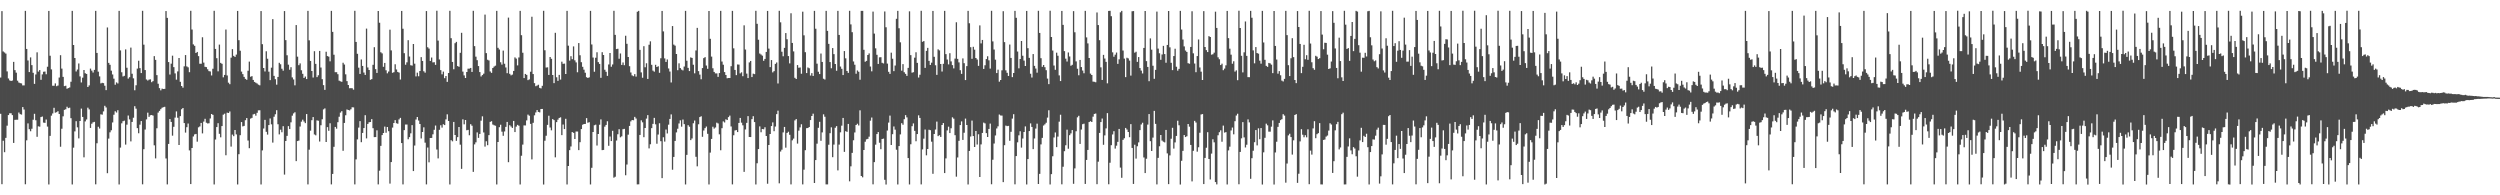 <?xml version="1.0" encoding="UTF-8"?>
<svg xmlns="http://www.w3.org/2000/svg" width="1920" height="150">
  <path d="M0 59.535h1v27.868H0zM1 8.535h1v132.950H1zM2 39.507h1v68.561H2zM3 40.308h1v76.606H3zM4 41.151h1v64.713H4zM5 54.828h1v41.693H5zM6 60.263h1v28.121H6zM7 61.728h1v25.251H7zM8 62.185h1v24.795H8zM9 61.826h1v26.619H9zM10 47.524h1v62.252H10zM11 53.838h1v38.213H11zM12 55.830h1v36.122H12zM13 61.939h1v30.024H13zM14 63.379h1v23.058H14zM15 63.852h1v23.794H15zM16 64.070h1v23.954H16zM17 65.563h1v16.680H17zM18 65.600h1v18.509H18zM19 8.358h1v133.150H19zM20 37.570h1v70.221H20zM21 46.454h1v48.299H21zM22 55.358h1v43.884H22zM23 44.057h1v56.746H23zM24 50.029h1v48.823H24zM25 55.896h1v36.045H25zM26 64.400h1v22.979H26zM27 57.174h1v35.203H27zM28 40.214h1v64.842H28zM29 54.980h1v42.067H29zM30 53.790h1v43.511H30zM31 61.273h1v28.625H31zM32 57.146h1v32.334H32zM33 55.087h1v39.085H33zM34 54.962h1v39.397H34zM35 57.059h1v34.754H35zM36 51.252h1v46.003H36zM37 8.403h1v133.258H37zM38 42.819h1v61.508H38zM39 53.277h1v35.539H39zM40 65.862h1v21.278H40zM41 65.854h1v16.940H41zM42 64.047h1v22.460H42zM43 66.223h1v19.957H43zM44 65.671h1v19.736H44zM45 59.570h1v27.969H45zM46 42.372h1v70.333H46zM47 52.665h1v46.182H47zM48 59.009h1v30.313H48zM49 66.157h1v18.219H49zM50 65.845h1v18.048H50zM51 68.169h1v13.798H51zM52 67.651h1v15.393H52zM53 67.148h1v15.530H53zM54 62.748h1v28.034H54zM55 8.341h1v133.333H55zM56 34.580h1v78.837H56zM57 44.546h1v56.374H57zM58 54.898h1v38.204H58zM59 53.404h1v44.393H59zM60 48.756h1v57.556H60zM61 58.656h1v34.250H61zM62 63.345h1v20.082H62zM63 59.673h1v30.146H63zM64 53.777h1v67.049H64zM65 56.252h1v37.006H65zM66 56.781h1v34.986H66zM67 66.824h1v15.844H67zM68 65.569h1v18.439H68zM69 52.686h1v45.542H69zM70 54.211h1v40.835H70zM71 55.680h1v38.259H71zM72 53.666h1v39.947H72zM73 8.346h1v133.241H73zM74 40.635h1v69.376H74zM75 55.063h1v42.288H75zM76 58.667h1v40.027H76zM77 64.030h1v23.755H77zM78 63.599h1v24.489H78zM79 63.841h1v21.713H79zM80 65.835h1v15.403H80zM81 69.220h1v13.320H81zM82 21.093h1v111.902H82zM83 48.272h1v58.197H83zM84 49.753h1v51.900H84zM85 54.249h1v45.802H85zM86 57.167h1v36.868H86zM87 60.404h1v27.721H87zM88 65.099h1v20.345H88zM89 63.286h1v23.149H89zM90 64.094h1v20.551H90zM91 8.340h1v133.334H91zM92 38.683h1v74.688H92zM93 55.513h1v39.228H93zM94 58.745h1v34.346H94zM95 58.222h1v34.426H95zM96 37.916h1v73.144H96zM97 52.040h1v43.711H97zM98 60.369h1v28.386H98zM99 59.271h1v32.450H99zM100 36.553h1v72.061H100zM101 56.621h1v37.047H101zM102 60.170h1v30.224H102zM103 69.348h1v12.230H103zM104 65.503h1v17.959H104zM105 52.698h1v45.720H105zM106 46.653h1v55.684H106zM107 52.313h1v43.422H107zM108 56.127h1v36.876H108zM109 8.310h1v133.251H109zM110 34.287h1v80.311H110zM111 53.794h1v45.682H111zM112 61.041h1v30.662H112zM113 61.826h1v24.683H113zM114 61.147h1v28.601H114zM115 60.905h1v27.625H115zM116 63.109h1v25.222H116zM117 62.322h1v26.474H117zM118 43.085h1v68.523H118zM119 45.962h1v75.676H119zM120 57.693h1v40.820H120zM121 64.317h1v22.163H121zM122 67.696h1v17.459H122zM123 69.388h1v14.479H123zM124 68.039h1v14.709H124zM125 68.342h1v14.000H125zM126 68.225h1v13.803H126zM127 8.507h1v113.175H127zM128 13.715h1v127.925H128zM129 47.668h1v62.863H129zM130 57.229h1v34.202H130zM131 48.894h1v44.771H131zM132 42.776h1v61.439H132zM133 51.551h1v45.810H133zM134 56.363h1v33.935H134zM135 61.188h1v24.376H135zM136 54.819h1v35.602H136zM137 44.521h1v66.827H137zM138 62.815h1v26.359H138zM139 66.050h1v17.850H139zM140 67.311h1v15.649H140zM141 50.935h1v43.573H141zM142 42.280h1v59.534H142zM143 51.008h1v46.690H143zM144 51.711h1v43.171H144zM145 55.466h1v60.054H145zM146 8.299h1v133.056H146zM147 22.688h1v90.980H147zM148 34.080h1v70.704H148zM149 35.166h1v68.054H149zM150 40.700h1v62.142H150zM151 39.910h1v68.877H151zM152 43.092h1v54.675H152zM153 48.927h1v48.148H153zM154 48.937h1v45.480H154zM155 28.640h1v73.809H155zM156 48.079h1v45.297H156zM157 51.294h1v39.941H157zM158 51.578h1v42.665H158zM159 53.197h1v41.628H159zM160 54.643h1v40.051H160zM161 54.878h1v36.119H161zM162 57.964h1v29.594H162zM163 52.807h1v35.398H163zM164 8.308h1v133.361H164zM165 37.567h1v69.610H165zM166 44.722h1v52.856H166zM167 54.788h1v39.809H167zM168 34.253h1v68.516H168zM169 48.266h1v57.191H169zM170 49.021h1v47.787H170zM171 59.402h1v28.682H171zM172 57.530h1v29.788H172zM173 22.666h1v96.589H173zM174 57.954h1v28.574H174zM175 63.504h1v23.257H175zM176 64.683h1v20.934H176zM177 44.281h1v68.297H177zM178 37.751h1v65.600H178zM179 42.905h1v61.720H179zM180 43.734h1v56.093H180zM181 41.946h1v61.257H181zM182 8.375h1v133.302H182zM183 30.887h1v87.555H183zM184 38.943h1v64.875H184zM185 55.015h1v38.711H185zM186 56.939h1v40.124H186zM187 59.026h1v37.631H187zM188 60.566h1v31.735H188zM189 61.284h1v29.377H189zM190 54.334h1v53.593H190zM191 47.299h1v66.510H191zM192 58.930h1v32.139H192zM193 58.478h1v32.050H193zM194 61.373h1v26.492H194zM195 62.946h1v24.506H195zM196 63.532h1v25.293H196zM197 64.129h1v22.507H197zM198 65.010h1v19.710H198zM199 65.538h1v19.154H199zM200 8.503h1v133.151H200zM201 33.948h1v81.542H201zM202 52.247h1v46.480H202zM203 54.878h1v37.190H203zM204 39.378h1v61.824H204zM205 45.116h1v58.238H205zM206 55.041h1v41.025H206zM207 61.550h1v29.410H207zM208 51.986h1v43.509H208zM209 14.688h1v94.842H209zM210 58.284h1v31.353H210zM211 60.823h1v26.949H211zM212 65.030h1v19.599H212zM213 59.091h1v36.332H213zM214 48.241h1v54.997H214zM215 49.349h1v50.229H215zM216 52.809h1v48.770H216zM217 54.274h1v42.671H217zM218 8.483h1v125.634H218zM219 30.814h1v77.458H219zM220 42.449h1v61.896H220zM221 49.665h1v47.220H221zM222 53.566h1v45.581H222zM223 51.620h1v42.339H223zM224 59.454h1v29.381H224zM225 61.019h1v26.095H225zM226 65.560h1v20.651H226zM227 19.270h1v104.493H227zM228 43.545h1v64.788H228zM229 50.064h1v57.916H229zM230 48.688h1v48.484H230zM231 53.975h1v39.487H231zM232 56.663h1v35.236H232zM233 59.870h1v33.448H233zM234 58.793h1v35.763H234zM235 60.723h1v26.859H235zM236 8.338h1v133.282H236zM237 30.979h1v83.967H237zM238 46.805h1v53.555H238zM239 54.536h1v37.798H239zM240 59.538h1v30.373H240zM241 39.346h1v63.942H241zM242 49.070h1v54.878H242zM243 59.251h1v33.220H243zM244 57.827h1v34.914H244zM245 39.117h1v69.594H245zM246 51.848h1v44.332H246zM247 60.811h1v30.784H247zM248 65.403h1v18.607H248zM249 69.039h1v14.227H249zM250 39.732h1v69.333H250zM251 43.049h1v54.595H251zM252 43.510h1v56.934H252zM253 47.112h1v47.549H253zM254 8.347h1v133.289H254zM255 24.453h1v109.106H255zM256 42.028h1v70.694H256zM257 55.446h1v42.053H257zM258 55.430h1v43.362H258zM259 56.973h1v36.897H259zM260 61.961h1v27.704H260zM261 62.484h1v23.987H261zM262 62.817h1v22.582H262zM263 48.156h1v67.682H263zM264 49.559h1v44.858H264zM265 57.069h1v31.454H265zM266 62.311h1v21.752H266zM267 65.304h1v19.201H267zM268 67.779h1v17.004H268zM269 67.663h1v16.238H269zM270 67.782h1v14.583H270zM271 68.842h1v13.660H271zM272 8.309h1v133.294H272zM273 32.184h1v90.257H273zM274 41.320h1v65.716H274zM275 51.951h1v46.040H275zM276 56.775h1v36.270H276zM277 45.665h1v63.522H277zM278 50.639h1v51.438H278zM279 55.679h1v42.660H279zM280 57.534h1v30.947H280zM281 21.949h1v84.359H281zM282 51.835h1v43.367H282zM283 53.759h1v40.119H283zM284 61.275h1v32.396H284zM285 60.785h1v30.710H285zM286 49.750h1v48.688H286zM287 36.250h1v69.050H287zM288 53.072h1v52.210H288zM289 56.003h1v44.070H289zM290 8.468h1v133.162H290zM291 17.436h1v113.639H291zM292 40.121h1v71.891H292zM293 41.035h1v62.722H293zM294 51.278h1v50.855H294zM295 48.321h1v48.893H295zM296 53.958h1v47.960H296zM297 56.330h1v41.182H297zM298 54.914h1v45.851H298zM299 22.786h1v118.222H299zM300 38.716h1v85.770H300zM301 55.924h1v42.098H301zM302 55.474h1v38.999H302zM303 49.359h1v42.923H303zM304 53.373h1v41.312H304zM305 55.250h1v39.788H305zM306 55.763h1v35.943H306zM307 61.057h1v29.472H307zM308 8.416h1v101.438H308zM309 22.059h1v119.581H309zM310 40.845h1v59.109H310zM311 49.710h1v45.924H311zM312 47.886h1v47.760H312zM313 30.853h1v76.111H313zM314 43.411h1v61.887H314zM315 50.107h1v52.274H315zM316 50.380h1v45.698H316zM317 33.788h1v97.579H317zM318 48.888h1v62.886H318zM319 58.668h1v33.128H319zM320 55.818h1v34.013H320zM321 58.572h1v34.000H321zM322 54.505h1v40.718H322zM323 43.865h1v62.473H323zM324 46.801h1v54.571H324zM325 54.755h1v43.029H325zM326 55.789h1v53.795H326zM327 8.508h1v133.113H327zM328 36.303h1v76.999H328zM329 37.328h1v87.322H329zM330 46.806h1v59.162H330zM331 44.169h1v61.781H331zM332 47.943h1v55.204H332zM333 47.768h1v51.936H333zM334 49.831h1v46.553H334zM335 8.256h1v106.581H335zM336 31.174h1v90.479H336zM337 45.670h1v54.038H337zM338 53.865h1v42.325H338zM339 57.111h1v40.890H339zM340 54.970h1v40.461H340zM341 60.045h1v35.986H341zM342 58.343h1v33.373H342zM343 62.869h1v24.958H343zM344 56.048h1v36.854H344zM345 8.270h1v133.374H345zM346 29.349h1v78.313H346zM347 47.572h1v60.993H347zM348 53.193h1v40.448H348zM349 33.202h1v70.485H349zM350 32.156h1v76.028H350zM351 50.733h1v54.592H351zM352 51.298h1v46.219H352zM353 40.553h1v70.540H353zM354 25.186h1v104.479H354zM355 54.971h1v36.686H355zM356 57.923h1v37.545H356zM357 59.883h1v32.283H357zM358 55.291h1v44.738H358zM359 52.712h1v47.025H359zM360 52.705h1v51.179H360zM361 52.191h1v43.218H361zM362 55.258h1v41.314H362zM363 8.296h1v123.712H363zM364 35.440h1v75.466H364zM365 43.532h1v65.772H365zM366 46.227h1v55.444H366zM367 50.728h1v55.170H367zM368 55.354h1v47.518H368zM369 58.747h1v33.905H369zM370 57.666h1v31.658H370zM371 56.582h1v45.154H371zM372 11.210h1v101.359H372zM373 40.802h1v67.701H373zM374 45.872h1v65.616H374zM375 46.440h1v57.350H375zM376 54.889h1v38.705H376zM377 55.959h1v37.117H377zM378 52.204h1v43.437H378zM379 51.110h1v45.102H379zM380 50.458h1v46.085H380zM381 8.359h1v133.310H381zM382 36.736h1v72.317H382zM383 38.031h1v59.644H383zM384 47.802h1v48.012H384zM385 49.618h1v51.511H385zM386 38.878h1v65.422H386zM387 48.963h1v51.991H387zM388 51.829h1v45.624H388zM389 56.216h1v37.435H389zM390 13.500h1v111.088H390zM391 56.660h1v39.499H391zM392 57.862h1v39.336H392zM393 57.285h1v40.958H393zM394 54.487h1v38.372H394zM395 44.063h1v57.364H395zM396 45.019h1v52.234H396zM397 50.238h1v45.669H397zM398 44.138h1v52.419H398zM399 8.332h1v133.349H399zM400 27.014h1v92.614H400zM401 40.501h1v70.559H401zM402 59.961h1v36.343H402zM403 56.760h1v39.609H403zM404 57.482h1v34.998H404zM405 61.547h1v26.454H405zM406 61.003h1v27.895H406zM407 55.097h1v40.040H407zM408 12.860h1v109.538H408zM409 56.878h1v37.414H409zM410 63.844h1v24.711H410zM411 66.188h1v20.160H411zM412 65.710h1v18.816H412zM413 65.080h1v20.887H413zM414 67.457h1v18.854H414zM415 67.901h1v15.811H415zM416 65.915h1v17.770H416zM417 8.274h1v133.424H417zM418 38.583h1v69.502H418zM419 51.888h1v52.340H419zM420 51.708h1v44.215H420zM421 57.530h1v31.345H421zM422 43.784h1v54.176H422zM423 45.138h1v54.978H423zM424 57.608h1v33.859H424zM425 63.834h1v28.425H425zM426 25.171h1v95.644H426zM427 59.346h1v34.452H427zM428 62.087h1v29.803H428zM429 57.485h1v33.096H429zM430 61.141h1v28.987H430zM431 47.363h1v56.404H431zM432 49.003h1v46.637H432zM433 48.850h1v50.260H433zM434 56.820h1v34.438H434zM435 8.354h1v133.326H435zM436 35.058h1v92.453H436zM437 46.527h1v68.776H437zM438 43.144h1v69.333H438zM439 45.455h1v55.978H439zM440 35.609h1v66.443H440zM441 46.358h1v60.382H441zM442 47.926h1v53.084H442zM443 55.503h1v45.526H443zM444 33.080h1v82.218H444zM445 42.433h1v66.784H445zM446 47.755h1v51.364H446zM447 51.280h1v44.522H447zM448 53.480h1v41.736H448zM449 55.883h1v39.280H449zM450 59.294h1v31.424H450zM451 59.898h1v34.340H451zM452 59.367h1v34.458H452zM453 8.350h1v133.320H453zM454 34.164h1v94.702H454zM455 44.202h1v57.149H455zM456 55.075h1v41.143H456zM457 44.321h1v51.402H457zM458 40.163h1v71.591H458zM459 47.716h1v55.204H459zM460 49.103h1v46.702H460zM461 59.735h1v31.974H461zM462 40.114h1v75.174H462zM463 42.245h1v72.886H463zM464 53.545h1v43.756H464zM465 55.137h1v40.801H465zM466 58.267h1v34.868H466zM467 49.487h1v62.511H467zM468 40.729h1v64.113H468zM469 51.243h1v57.097H469zM470 49.516h1v50.951H470zM471 8.300h1v128.167H471zM472 26.755h1v108.972H472zM473 37.684h1v70.235H473zM474 37.418h1v65.719H474zM475 45.095h1v54.141H475zM476 41.056h1v64.413H476zM477 49.856h1v54.872H477zM478 47.984h1v51.240H478zM479 50.078h1v48.900H479zM480 27.424h1v107.185H480zM481 33.630h1v92.721H481zM482 43.763h1v59.638H482zM483 50.835h1v45.897H483zM484 55.653h1v37.577H484zM485 57.884h1v34.262H485zM486 58.519h1v33.843H486zM487 56.958h1v32.817H487zM488 58.839h1v32.197H488zM489 9.025h1v132.604H489zM490 8.365h1v133.227H490zM491 38.287h1v65.349H491zM492 55.616h1v36.783H492zM493 59.687h1v34.264H493zM494 35.480h1v69.896H494zM495 51.679h1v46.646H495zM496 48.599h1v42.499H496zM497 60.608h1v27.803H497zM498 34.372h1v79.590H498zM499 31.739h1v79.043H499zM500 49.762h1v48.638H500zM501 54.223h1v40.894H501zM502 55.044h1v35.489H502zM503 49.759h1v45.745H503zM504 51.448h1v58.943H504zM505 50.898h1v52.446H505zM506 55.895h1v38.758H506zM507 44.736h1v63.714H507zM508 8.376h1v128.440H508zM509 24.130h1v81.277H509zM510 44.832h1v63.908H510zM511 47.557h1v51.914H511zM512 45.669h1v56.822H512zM513 52.597h1v43.145H513zM514 54.960h1v36.371H514zM515 63.340h1v24.521H515zM516 19.999h1v110.339H516zM517 34.267h1v86.278H517zM518 35.090h1v73.148H518zM519 41.469h1v60.205H519zM520 53.924h1v44.929H520zM521 48.620h1v46.207H521zM522 52.282h1v40.117H522zM523 53.429h1v43.828H523zM524 54.090h1v37.711H524zM525 51.112h1v44.241H525zM526 8.343h1v133.305H526zM527 46.659h1v72.267H527zM528 52.116h1v44.036H528zM529 54.573h1v42.737H529zM530 44.094h1v63.538H530zM531 44.504h1v61.850H531zM532 49.712h1v44.966H532zM533 56.297h1v36.296H533zM534 38.745h1v81.677H534zM535 21.403h1v106.349H535zM536 54.613h1v40.807H536zM537 57.281h1v32.643H537zM538 60.860h1v28.408H538zM539 52.286h1v52.752H539zM540 44.623h1v55.610H540zM541 43.874h1v54.509H541zM542 50.317h1v46.845H542zM543 52.827h1v49.911H543zM544 8.447h1v133.231H544zM545 29.798h1v87.420H545zM546 43.490h1v63.221H546zM547 52.418h1v44.904H547zM548 55.231h1v43.554H548zM549 56.361h1v41.512H549zM550 56.389h1v37.801H550zM551 59.041h1v35.796H551zM552 56.131h1v47.052H552zM553 8.367h1v107.038H553zM554 47.266h1v51.177H554zM555 49.734h1v43.477H555zM556 55.340h1v38.688H556zM557 57.577h1v34.068H557zM558 60.106h1v32.080H558zM559 59.912h1v30.026H559zM560 59.925h1v28.878H560zM561 50.831h1v46.310H561zM562 8.355h1v133.257H562zM563 37.114h1v66.747H563zM564 53.730h1v46.489H564zM565 57.684h1v42.202H565zM566 49.523h1v51.917H566zM567 49.593h1v44.808H567zM568 56.371h1v34.194H568zM569 55.539h1v38.664H569zM570 58.522h1v37.730H570zM571 19.461h1v112.546H571zM572 38.044h1v61.369H572zM573 56.504h1v37.855H573zM574 59.947h1v29.244H574zM575 47.936h1v57.265H575zM576 46.775h1v58.476H576zM577 59.193h1v32.321H577zM578 56.558h1v32.671H578zM579 56.938h1v36.810H579zM580 8.317h1v133.335H580zM581 18.303h1v107.104H581zM582 30.526h1v83.952H582zM583 41.117h1v55.975H583zM584 41.879h1v59.698H584zM585 42.773h1v56.301H585zM586 46.702h1v52.585H586zM587 45.236h1v52.509H587zM588 39.879h1v64.575H588zM589 8.377h1v132.744H589zM590 37.336h1v74.012H590zM591 51.550h1v51.377H591zM592 46.142h1v50.679H592zM593 55.607h1v38.411H593zM594 54.613h1v46.137H594zM595 49.071h1v48.105H595zM596 47.996h1v39.668H596zM597 64.089h1v20.903H597zM598 8.308h1v132.492H598zM599 17.142h1v99.229H599zM600 39.755h1v75.176H600zM601 43.223h1v58.435H601zM602 36.774h1v60.716H602zM603 25.399h1v88.011H603zM604 30.162h1v71.918H604zM605 43.042h1v58.150H605zM606 48.682h1v54.850H606zM607 10.211h1v131.391H607zM608 32.951h1v74.843H608zM609 39.455h1v67.011H609zM610 59.766h1v32.706H610zM611 60.662h1v30.771H611zM612 49.968h1v60.293H612zM613 52.038h1v48.298H613zM614 51.800h1v46.019H614zM615 56.609h1v38.838H615zM616 8.956h1v132.663H616zM617 27.148h1v103.167H617zM618 40.105h1v75.228H618zM619 56.138h1v42.327H619zM620 51.820h1v46.478H620zM621 52.428h1v45.096H621zM622 58.036h1v34.173H622zM623 56.165h1v32.930H623zM624 58.312h1v29.007H624zM625 8.371h1v132.182H625zM626 22.061h1v100.884H626zM627 48.893h1v61.465H627zM628 55.070h1v43.085H628zM629 56.872h1v36.657H629zM630 41.114h1v66.999H630zM631 47.584h1v54.099H631zM632 60.469h1v27.342H632zM633 61.073h1v28.565H633zM634 8.343h1v133.290H634zM635 23.705h1v117.924H635zM636 33.677h1v77.456H636zM637 47.687h1v54.598H637zM638 52.423h1v45.373H638zM639 36.899h1v83.812H639zM640 41.582h1v69.471H640zM641 49.176h1v48.913H641zM642 54.327h1v42.563H642zM643 8.331h1v122.532H643zM644 26.845h1v84.225H644zM645 51.114h1v50.529H645zM646 52.815h1v43.701H646zM647 57.653h1v32.896H647zM648 39.206h1v77.427H648zM649 44.788h1v55.978H649zM650 54.546h1v46.715H650zM651 55.962h1v39.243H651zM652 8.316h1v130.932H652zM653 18.722h1v109.032H653zM654 24.708h1v92.691H654zM655 47.216h1v60.507H655zM656 49.740h1v51.974H656zM657 56.645h1v39.365H657zM658 54.115h1v40.936H658zM659 55.093h1v41.247H659zM660 61.236h1v23.508H660zM661 8.360h1v126.824H661zM662 8.336h1v127.843H662zM663 38.256h1v76.938H663zM664 47.420h1v61.431H664zM665 46.728h1v60.286H665zM666 42.259h1v64.378H666zM667 40.994h1v63.965H667zM668 51.084h1v41.584H668zM669 54.795h1v35.476H669zM670 8.900h1v132.692H670zM671 25.818h1v98.695H671zM672 37.138h1v73.966H672zM673 42.066h1v60.907H673zM674 49.124h1v52.284H674zM675 44.041h1v65.593H675zM676 43.942h1v70.660H676zM677 48.218h1v58.541H677zM678 48.742h1v57.697H678zM679 8.787h1v129.322H679zM680 20.945h1v120.791H680zM681 48.858h1v51.383H681zM682 55.150h1v38.993H682zM683 56.716h1v32.080H683zM684 40.443h1v70.912H684zM685 45.096h1v57.945H685zM686 54.620h1v42.509H686zM687 50.309h1v49.262H687zM688 14.444h1v100.551H688zM689 8.369h1v133.294H689zM690 21.688h1v90.470H690zM691 32.495h1v70.747H691zM692 54.249h1v40.352H692zM693 49.234h1v46.571H693zM694 55.512h1v36.055H694zM695 56.751h1v31.672H695zM696 58.254h1v31.916H696zM697 52.102h1v69.291H697zM698 8.698h1v132.996H698zM699 42.344h1v68.436H699zM700 55.824h1v41.094H700zM701 55.437h1v39.321H701zM702 44.311h1v56.196H702zM703 40.159h1v68.322H703zM704 48.283h1v54.684H704zM705 59.563h1v29.033H705zM706 57.384h1v33.208H706zM707 8.288h1v133.346H707zM708 32.116h1v82.637H708zM709 31.560h1v74.941H709zM710 52.102h1v47.382H710zM711 39.066h1v80.218H711zM712 36.752h1v77.676H712zM713 46.733h1v52.916H713zM714 49.865h1v50.106H714zM715 48.150h1v60.673H715zM716 8.401h1v125.100H716zM717 43.632h1v59.255H717zM718 50.143h1v49.327H718zM719 57.489h1v35.916H719zM720 37.911h1v66.629H720zM721 38.686h1v65.169H721zM722 49.153h1v56.011H722zM723 54.930h1v41.094H723zM724 48.981h1v45.509H724zM725 8.360h1v124.564H725zM726 41.552h1v80.108H726zM727 45.707h1v54.442H727zM728 49.464h1v47.795H728zM729 40.848h1v61.329H729zM730 47.150h1v51.363H730zM731 50.043h1v40.068H731zM732 52.538h1v38.587H732zM733 44.989h1v58.860H733zM734 17.093h1v118.568H734zM735 45.205h1v75.748H735zM736 47.935h1v60.224H736zM737 53.890h1v42.137H737zM738 56.746h1v36.490H738zM739 44.859h1v62.595H739zM740 48.531h1v53.393H740zM741 61.494h1v29.570H741zM742 50.787h1v45.216H742zM743 8.356h1v133.292H743zM744 17.875h1v98.064H744zM745 36.271h1v68.603H745zM746 45.149h1v47.483H746zM747 35.952h1v68.571H747zM748 38.134h1v74.755H748zM749 44.562h1v56.042H749zM750 45.723h1v65.305H750zM751 50.583h1v52.509H751zM752 19.509h1v116.438H752zM753 33.314h1v77.578H753zM754 30.658h1v71.416H754zM755 52.930h1v41.210H755zM756 50.149h1v44.639H756zM757 45.362h1v56.899H757zM758 43.204h1v62.003H758zM759 46.352h1v52.678H759zM760 52.670h1v42.241H760zM761 8.320h1v133.175H761zM762 31.775h1v90.877H762zM763 38.061h1v72.151H763zM764 45.846h1v58.203H764zM765 56.120h1v42.535H765zM766 53.492h1v43.546H766zM767 62.723h1v25.233H767zM768 61.438h1v27.261H768zM769 54.038h1v34.748H769zM770 8.609h1v131.253H770zM771 32.348h1v79.152H771zM772 54.022h1v42.452H772zM773 55.908h1v40.967H773zM774 58.311h1v38.342H774zM775 34.207h1v73.931H775zM776 44.478h1v56.765H776zM777 59.259h1v31.821H777zM778 56.052h1v31.654H778zM779 8.346h1v133.236H779zM780 13.646h1v106.202H780zM781 39.551h1v69.776H781zM782 52.463h1v51.452H782zM783 45.290h1v55.497H783zM784 31.503h1v81.843H784zM785 42.779h1v63.617H785zM786 46.525h1v54.876H786zM787 50.691h1v46.403H787zM788 8.382h1v133.281H788zM789 36.999h1v85.189H789zM790 44.438h1v56.201H790zM791 56.617h1v38.132H791zM792 59.541h1v37.936H792zM793 41.507h1v73.041H793zM794 50.585h1v55.779H794zM795 52.615h1v46.134H795zM796 55.816h1v39.154H796zM797 8.277h1v133.022H797zM798 25.314h1v108.201H798zM799 44.718h1v66.202H799zM800 51.324h1v54.567H800zM801 49.904h1v46.505H801zM802 51.627h1v43.851H802zM803 53.896h1v40.354H803zM804 60.373h1v29.954H804zM805 64.631h1v20.054H805zM806 8.264h1v133.419H806zM807 28.394h1v105.332H807zM808 38.831h1v81.164H808zM809 50.353h1v55.239H809zM810 53.596h1v48.116H810zM811 40.451h1v72.535H811zM812 42.786h1v62.121H812zM813 57.887h1v35.533H813zM814 62.244h1v25.864H814zM815 8.380h1v133.183H815zM816 19.083h1v108.975H816zM817 39.286h1v76.827H817zM818 45.077h1v66.489H818zM819 47.233h1v52.334H819zM820 40.318h1v73.903H820zM821 43.361h1v60.462H821zM822 50.489h1v51.985H822zM823 49.762h1v50.128H823zM824 8.562h1v132.600H824zM825 24.795h1v104.537H825zM826 47.149h1v53.687H826zM827 52.801h1v37.310H827zM828 57.786h1v31.133H828zM829 46.013h1v64.542H829zM830 51.516h1v47.939H830zM831 54.144h1v41.228H831zM832 56.291h1v38.690H832zM833 8.331h1v132.946H833zM834 28.746h1v94.102H834zM835 33.325h1v81.834H835zM836 44.540h1v49.214H836zM837 56.529h1v36.527H837zM838 57.585h1v36.132H838zM839 62.652h1v26.955H839zM840 62.821h1v24.661H840zM841 63.198h1v23.986H841zM842 9.549h1v131.908H842zM843 19.274h1v104.895H843zM844 30.864h1v71.223H844zM845 51.711h1v42.048H845zM846 61.383h1v29.668H846zM847 42.124h1v69.058H847zM848 44.959h1v59.041H848zM849 47.522h1v51.068H849zM850 64.006h1v22.883H850zM851 8.411h1v133.092H851zM852 8.318h1v116.685H852zM853 12.433h1v99.056H853zM854 40.185h1v63.079H854zM855 43.597h1v57.147H855zM856 41.981h1v72.134H856zM857 40.346h1v71.542H857zM858 49.059h1v59.873H858zM859 45.567h1v53.470H859zM860 9.458h1v119.253H860zM861 8.359h1v128.183H861zM862 38.834h1v68.591H862zM863 44.982h1v61.219H863zM864 59.230h1v39.036H864zM865 44.336h1v55.147H865zM866 44.854h1v56.539H866zM867 46.544h1v58.801H867zM868 58.074h1v37.251H868zM869 8.674h1v104.964H869zM870 8.474h1v132.806H870zM871 40.451h1v70.692H871zM872 39.716h1v82.097H872zM873 47.507h1v64.804H873zM874 43.843h1v65.501H874zM875 52.278h1v47.666H875zM876 54.218h1v41.369H876zM877 56.399h1v37.862H877zM878 36.837h1v84.087H878zM879 8.434h1v124.470H879zM880 46.947h1v74.955H880zM881 51.387h1v44.295H881zM882 62.367h1v25.227H882zM883 29.466h1v78.986H883zM884 38.135h1v77.813H884zM885 50.500h1v55.201H885zM886 60.500h1v24.622H886zM887 53.658h1v41.460H887zM888 8.915h1v132.719H888zM889 37.326h1v83.905H889zM890 40.884h1v71.472H890zM891 45.930h1v57.731H891zM892 41.852h1v66.121H892zM893 35.207h1v73.628H893zM894 41.531h1v67.831H894zM895 48.203h1v51.599H895zM896 34.511h1v83.309H896zM897 8.425h1v132.990H897zM898 36.347h1v83.003H898zM899 48.251h1v58.275H899zM900 53.855h1v44.312H900zM901 43.074h1v71.056H901zM902 37.404h1v71.949H902zM903 51.250h1v53.135H903zM904 54.248h1v38.482H904zM905 52.892h1v43.337H905zM906 8.367h1v133.356H906zM907 22.686h1v100.791H907zM908 30.388h1v85.494H908zM909 35.620h1v68.111H909zM910 38.835h1v66.456H910zM911 39.898h1v64.740H911zM912 48.553h1v46.696H912zM913 48.956h1v48.317H913zM914 36.032h1v75.286H914zM915 8.670h1v130.654H915zM916 40.953h1v74.839H916zM917 48.792h1v44.048H917zM918 55.448h1v38.663H918zM919 43.066h1v73.399H919zM920 30.284h1v82.821H920zM921 51.833h1v50.123H921zM922 55.055h1v32.851H922zM923 61.433h1v26.145H923zM924 8.554h1v132.827H924zM925 36.072h1v85.221H925zM926 38.519h1v74.931H926zM927 40.010h1v61.519H927zM928 27.728h1v94.386H928zM929 28.400h1v109.413H929zM930 42.009h1v75.980H930zM931 41.688h1v65.268H931zM932 40.459h1v68.841H932zM933 8.969h1v130.872H933zM934 21.434h1v120.181H934zM935 44.013h1v59.848H935zM936 45.510h1v56.036H936zM937 49.982h1v50.126H937zM938 48.889h1v59.942H938zM939 53.930h1v42.525H939zM940 52.693h1v49.128H940zM941 50.199h1v51.303H941zM942 8.413h1v133.257H942zM943 29.270h1v86.260H943zM944 37.392h1v75.260H944zM945 41.960h1v58.234H945zM946 48.966h1v48.955H946zM947 47.077h1v56.106H947zM948 54.984h1v38.107H948zM949 54.037h1v34.691H949zM950 61.570h1v25.771H950zM951 8.241h1v133.257H951zM952 21.512h1v95.148H952zM953 42.854h1v63.367H953zM954 55.613h1v38.183H954zM955 40.184h1v65.362H955zM956 16.496h1v96.780H956zM957 42.920h1v68.232H957zM958 59.230h1v32.484H958zM959 59.314h1v34.703H959zM960 8.325h1v128.981H960zM961 13.602h1v107.894H961zM962 38.724h1v77.060H962zM963 48.614h1v60.580H963zM964 36.153h1v63.729H964zM965 40.776h1v70.892H965zM966 41.242h1v57.319H966zM967 46.617h1v60.285H967zM968 48.914h1v49.442H968zM969 8.336h1v133.368H969zM970 32.611h1v84.406H970zM971 45.948h1v59.877H971zM972 50.574h1v44.410H972zM973 51.347h1v44.885H973zM974 48.311h1v52.784H974zM975 48.665h1v52.463H975zM976 49.686h1v47.602H976zM977 56.142h1v36.300H977zM978 8.437h1v133.263H978zM979 35.293h1v81.780H979zM980 45.739h1v63.096H980zM981 56.597h1v40.854H981zM982 54.608h1v39.795H982zM983 57.805h1v34.483H983zM984 61.919h1v29.618H984zM985 62.566h1v25.141H985zM986 60.568h1v28.191H986zM987 8.333h1v131.958H987zM988 26.978h1v98.619H988zM989 50.076h1v53.893H989zM990 58.418h1v44.290H990zM991 44.770h1v60.491H991zM992 29.325h1v89.433H992zM993 43.900h1v63.862H993zM994 61.437h1v26.878H994zM995 63.870h1v23.786H995zM996 8.486h1v131.957H996zM997 20.740h1v112.706H997zM998 33.762h1v74.857H998zM999 56.167h1v43.044H999zM1000 51.313h1v52.182H1000zM1001 34.383h1v71.013H1001zM1002 45.506h1v58.316H1002zM1003 42.414h1v63.068H1003zM1004 45.914h1v53.414H1004zM1005 8.293h1v133.164H1005zM1006 33.410h1v82.264H1006zM1007 47.830h1v70.896H1007zM1008 52.400h1v46.206H1008zM1009 53.608h1v39.472H1009zM1010 42.835h1v63.325H1010zM1011 43.545h1v59.509H1011zM1012 45.362h1v56.894H1012zM1013 44.701h1v49.889H1013zM1014 8.479h1v133.129H1014zM1015 26.577h1v115.107H1015zM1016 37.855h1v69.618H1016zM1017 32.800h1v74.337H1017zM1018 32.973h1v71.923H1018zM1019 41.979h1v62.118H1019zM1020 52.996h1v47.326H1020zM1021 52.489h1v42.192H1021zM1022 47.282h1v48.375H1022zM1023 8.546h1v124.269H1023zM1024 17.535h1v106.287H1024zM1025 37.226h1v62.864H1025zM1026 52.197h1v43.184H1026zM1027 60.097h1v33.492H1027zM1028 28.942h1v85.783H1028zM1029 46.908h1v66.327H1029zM1030 59.412h1v28.286H1030zM1031 62.206h1v24.345H1031zM1032 8.299h1v133.380H1032zM1033 18.926h1v122.699H1033zM1034 37.579h1v82.905H1034zM1035 36.909h1v75.567H1035zM1036 46.731h1v59.486H1036zM1037 27.615h1v87.907H1037zM1038 16.919h1v101.563H1038zM1039 39.257h1v73.759H1039zM1040 29.870h1v84.206H1040zM1041 8.363h1v111.635H1041zM1042 8.929h1v126.732H1042zM1043 34.690h1v80.890H1043zM1044 40.426h1v67.378H1044zM1045 55.063h1v43.071H1045zM1046 44.277h1v64.835H1046zM1047 44.389h1v59.884H1047zM1048 40.566h1v64.627H1048zM1049 43.351h1v59.349H1049zM1050 8.645h1v104.401H1050zM1051 8.356h1v133.323H1051zM1052 28.603h1v88.194H1052zM1053 34.837h1v77.344H1053zM1054 45.715h1v61.319H1054zM1055 47.049h1v60.157H1055zM1056 46.395h1v57.773H1056zM1057 51.567h1v48.014H1057zM1058 52.587h1v45.477H1058zM1059 41.618h1v99.385H1059zM1060 8.694h1v126.742H1060zM1061 37.254h1v81.320H1061zM1062 54.074h1v41.816H1062zM1063 55.709h1v40.223H1063zM1064 29.405h1v81.691H1064zM1065 35.146h1v71.479H1065zM1066 59.660h1v29.593H1066zM1067 61.437h1v26.892H1067zM1068 54.597h1v54.492H1068zM1069 8.274h1v133.329H1069zM1070 35.378h1v90.057H1070zM1071 33.189h1v81.981H1071zM1072 47.448h1v56.735H1072zM1073 38.928h1v82.509H1073zM1074 31.658h1v78.963H1074zM1075 38.351h1v75.968H1075zM1076 44.400h1v56.215H1076zM1077 38.844h1v82.910H1077zM1078 13.578h1v119.327H1078zM1079 34.268h1v84.545H1079zM1080 47.359h1v63.214H1080zM1081 47.307h1v51.070H1081zM1082 38.495h1v65.738H1082zM1083 50.569h1v58.582H1083zM1084 43.507h1v60.560H1084zM1085 57.426h1v35.141H1085zM1086 36.159h1v61.036H1086zM1087 8.404h1v133.172H1087zM1088 15.290h1v106.742H1088zM1089 41.224h1v73.844H1089zM1090 47.896h1v50.467H1090zM1091 50.479h1v54.965H1091zM1092 50.968h1v46.851H1092zM1093 53.588h1v42.688H1093zM1094 61.387h1v31.099H1094zM1095 58.102h1v31.247H1095zM1096 8.377h1v132.275H1096zM1097 38.746h1v81.579H1097zM1098 40.274h1v66.397H1098zM1099 50.798h1v47.197H1099zM1100 40.521h1v67.842H1100zM1101 31.446h1v81.356H1101zM1102 41.450h1v64.066H1102zM1103 48.601h1v45.719H1103zM1104 53.201h1v42.688H1104zM1105 8.287h1v132.448H1105zM1106 20.326h1v99.248H1106zM1107 46.439h1v67.628H1107zM1108 46.175h1v53.907H1108zM1109 33.708h1v80.686H1109zM1110 30.100h1v92.918H1110zM1111 30.332h1v88.981H1111zM1112 36.430h1v74.113H1112zM1113 50.007h1v44.909H1113zM1114 8.395h1v129.376H1114zM1115 41.176h1v74.339H1115zM1116 49.604h1v52.388H1116zM1117 49.802h1v43.879H1117zM1118 47.037h1v52.506H1118zM1119 33.498h1v68.981H1119zM1120 46.314h1v50.459H1120zM1121 50.016h1v45.350H1121zM1122 47.529h1v57.494H1122zM1123 8.269h1v127.114H1123zM1124 33.023h1v75.294H1124zM1125 45.529h1v56.909H1125zM1126 48.013h1v48.353H1126zM1127 53.686h1v45.841H1127zM1128 56.479h1v39.471H1128zM1129 58.307h1v31.633H1129zM1130 63.978h1v27.341H1130zM1131 62.066h1v26.485H1131zM1132 8.237h1v129.809H1132zM1133 35.838h1v72.005H1133zM1134 51.629h1v48.015H1134zM1135 55.026h1v41.891H1135zM1136 37.718h1v66.710H1136zM1137 22.048h1v91.810H1137zM1138 43.093h1v63.254H1138zM1139 59.244h1v34.831H1139zM1140 62.332h1v25.814H1140zM1141 11.681h1v129.967H1141zM1142 34.810h1v74.054H1142zM1143 41.690h1v61.590H1143zM1144 58.210h1v34.646H1144zM1145 56.275h1v38.384H1145zM1146 52.285h1v55.777H1146zM1147 55.529h1v44.173H1147zM1148 59.120h1v35.661H1148zM1149 59.554h1v40.632H1149zM1150 8.269h1v130.287H1150zM1151 35.195h1v75.732H1151zM1152 50.254h1v45.119H1152zM1153 54.465h1v39.595H1153zM1154 53.462h1v44.638H1154zM1155 46.995h1v48.448H1155zM1156 63.263h1v23.439H1156zM1157 65.793h1v20.294H1157zM1158 63.558h1v22.723H1158zM1159 8.304h1v129.445H1159zM1160 30.422h1v96.444H1160zM1161 36.601h1v69.841H1161zM1162 46.601h1v62.290H1162zM1163 43.655h1v57.427H1163zM1164 35.281h1v76.139H1164zM1165 35.171h1v75.191H1165zM1166 43.592h1v56.717H1166zM1167 49.944h1v44.618H1167zM1168 8.488h1v125.906H1168zM1169 26.350h1v115.055H1169zM1170 39.342h1v73.215H1170zM1171 48.471h1v54.720H1171zM1172 52.187h1v50.142H1172zM1173 22.273h1v118.032H1173zM1174 28.882h1v95.364H1174zM1175 40.441h1v67.195H1175zM1176 40.633h1v68.679H1176zM1177 8.400h1v129.626H1177zM1178 40.196h1v82.475H1178zM1179 50.572h1v53.692H1179zM1180 57.293h1v41.652H1180zM1181 58.556h1v33.728H1181zM1182 41.808h1v64.362H1182zM1183 56.123h1v32.794H1183zM1184 61.678h1v27.337H1184zM1185 65.544h1v21.156H1185zM1186 9.901h1v131.766H1186zM1187 26.342h1v114.729H1187zM1188 40.844h1v73.522H1188zM1189 39.234h1v61.133H1189zM1190 52.686h1v41.505H1190zM1191 49.214h1v45.074H1191zM1192 58.860h1v32.908H1192zM1193 65.507h1v20.013H1193zM1194 65.020h1v18.893H1194zM1195 8.895h1v127.832H1195zM1196 29.761h1v79.547H1196zM1197 45.661h1v55.040H1197zM1198 47.298h1v52.503H1198zM1199 56.353h1v39.682H1199zM1200 62.438h1v35.065H1200zM1201 57.855h1v38.236H1201zM1202 60.673h1v32.438H1202zM1203 58.473h1v29.723H1203zM1204 62.095h1v26.621H1204zM1205 55.530h1v40.860H1205zM1206 61.406h1v25.313H1206zM1207 64.460h1v19.674H1207zM1208 63.958h1v20.272H1208zM1209 64.779h1v21.174H1209zM1210 63.245h1v23.653H1210zM1211 65.277h1v24.400H1211zM1212 64.264h1v22.790H1212zM1213 61.587h1v36.229H1213zM1214 51.254h1v44.052H1214zM1215 59.335h1v29.912H1215zM1216 60.628h1v26.485H1216zM1217 64.982h1v20.737H1217zM1218 61.310h1v30.042H1218zM1219 61.708h1v25.431H1219zM1220 63.399h1v20.753H1220zM1221 64.144h1v20.465H1221zM1222 61.671h1v27.301H1222zM1223 58.870h1v32.450H1223zM1224 60.433h1v27.158H1224zM1225 64.442h1v19.199H1225zM1226 68.021h1v15.276H1226zM1227 62.677h1v25.185H1227zM1228 59.235h1v31.379H1228zM1229 62.951h1v23.514H1229zM1230 65.755h1v19.033H1230zM1231 56.583h1v36.122H1231zM1232 47.275h1v50.270H1232zM1233 55.178h1v33.844H1233zM1234 62.830h1v24.443H1234zM1235 64.601h1v19.384H1235zM1236 64.974h1v17.975H1236zM1237 67.139h1v14.437H1237zM1238 66.676h1v13.810H1238zM1239 68.922h1v11.409H1239zM1240 67.919h1v16.950H1240zM1241 56.404h1v35.826H1241zM1242 65.360h1v19.148H1242zM1243 65.957h1v17.625H1243zM1244 68.147h1v12.958H1244zM1245 68.044h1v17.469H1245zM1246 69.560h1v12.593H1246zM1247 69.160h1v11.768H1247zM1248 70.932h1v7.839H1248zM1249 61.980h1v27.046H1249zM1250 51.591h1v43.277H1250zM1251 58.937h1v30.854H1251zM1252 63.613h1v23.201H1252zM1253 65.419h1v18.549H1253zM1254 62.007h1v25.165H1254zM1255 62.371h1v25.460H1255zM1256 65.248h1v20.588H1256zM1257 66.530h1v16.099H1257zM1258 68.672h1v13.315H1258zM1259 64.528h1v21.487H1259zM1260 63.519h1v21.003H1260zM1261 69.180h1v12.147H1261zM1262 70.456h1v8.996H1262zM1263 64.017h1v23.653H1263zM1264 57.042h1v36.460H1264zM1265 62.503h1v24.986H1265zM1266 66.300h1v17.454H1266zM1267 64.258h1v27.677H1267zM1268 51.076h1v44.956H1268zM1269 60.321h1v26.893H1269zM1270 65.988h1v17.480H1270zM1271 68.156h1v13.978H1271zM1272 68.389h1v14.228H1272zM1273 68.833h1v13.313H1273zM1274 70.225h1v9.094H1274zM1275 70.073h1v8.611H1275zM1276 71.159h1v7.246H1276zM1277 63.182h1v22.819H1277zM1278 61.578h1v27.512H1278zM1279 64.088h1v20.082H1279zM1280 67.706h1v14.893H1280zM1281 66.612h1v17.750H1281zM1282 66.851h1v16.391H1282zM1283 69.130h1v11.061H1283zM1284 70.562h1v8.080H1284zM1285 67.369h1v14.201H1285zM1286 56.466h1v33.278H1286zM1287 64.117h1v22.201H1287zM1288 64.704h1v17.179H1288zM1289 69.100h1v11.230H1289zM1290 65.826h1v16.148H1290zM1291 62.049h1v24.694H1291zM1292 65.009h1v21.915H1292zM1293 67.185h1v16.238H1293zM1294 67.974h1v14.624H1294zM1295 63.199h1v25.003H1295zM1296 69.298h1v13.938H1296zM1297 69.649h1v10.702H1297zM1298 71.002h1v7.221H1298zM1299 65.369h1v20.516H1299zM1300 62.506h1v24.941H1300zM1301 62.918h1v22.645H1301zM1302 65.123h1v17.226H1302zM1303 66.063h1v18.058H1303zM1304 55.164h1v39.487H1304zM1305 58.145h1v34.379H1305zM1306 64.999h1v20.757H1306zM1307 67.918h1v12.605H1307zM1308 70.527h1v9.018H1308zM1309 71.057h1v8.112H1309zM1310 71.089h1v7.281H1310zM1311 71.203h1v6.809H1311zM1312 70.083h1v9.261H1312zM1313 57.277h1v36.120H1313zM1314 61.111h1v29.860H1314zM1315 62.464h1v24.697H1315zM1316 68.077h1v13.718H1316zM1317 70.425h1v10.450H1317zM1318 71.132h1v7.622H1318zM1319 71.050h1v7.792H1319zM1320 71.579h1v7.037H1320zM1321 69.947h1v11.344H1321zM1322 61.795h1v26.372H1322zM1323 65.734h1v16.679H1323zM1324 68.504h1v11.943H1324zM1325 68.437h1v11.185H1325zM1326 69.295h1v10.053H1326zM1327 60.483h1v29.682H1327zM1328 64.768h1v20.800H1328zM1329 68.462h1v13.837H1329zM1330 69.373h1v11.455H1330zM1331 66.312h1v17.327H1331zM1332 63.779h1v19.548H1332zM1333 67.368h1v12.919H1333zM1334 70.389h1v9.389H1334zM1335 69.256h1v10.883H1335zM1336 65.481h1v17.804H1336zM1337 65.411h1v17.165H1337zM1338 67.272h1v15.780H1338zM1339 67.294h1v13.065H1339zM1340 8.322h1v132.532H1340zM1341 31.502h1v80.033H1341zM1342 40.842h1v66.955H1342zM1343 44.380h1v54.651H1343zM1344 45.863h1v50.233H1344zM1345 45.560h1v47.913H1345zM1346 51.491h1v41.643H1346zM1347 50.219h1v43.386H1347zM1348 51.349h1v45.103H1348zM1349 41.650h1v62.710H1349zM1350 44.218h1v67.399H1350zM1351 51.617h1v42.573H1351zM1352 52.123h1v41.710H1352zM1353 51.958h1v40.307H1353zM1354 53.868h1v36.175H1354zM1355 56.697h1v30.505H1355zM1356 58.653h1v31.529H1356zM1357 57.503h1v33.036H1357zM1358 8.484h1v122.380H1358zM1359 39.522h1v63.735H1359zM1360 54.025h1v43.879H1360zM1361 59.173h1v34.056H1361zM1362 63.257h1v25.274H1362zM1363 55.928h1v36.846H1363zM1364 60.379h1v33.460H1364zM1365 63.726h1v26.638H1365zM1366 65.853h1v21.008H1366zM1367 37.624h1v62.980H1367zM1368 63.912h1v23.885H1368zM1369 63.724h1v22.624H1369zM1370 65.810h1v18.623H1370zM1371 64.299h1v20.047H1371zM1372 58.073h1v37.815H1372zM1373 59.566h1v31.106H1373zM1374 62.770h1v21.347H1374zM1375 64.021h1v20.922H1375zM1376 8.351h1v133.153H1376zM1377 31.836h1v88.688H1377zM1378 45.883h1v63.313H1378zM1379 45.423h1v51.794H1379zM1380 54.466h1v38.923H1380zM1381 56.141h1v35.372H1381zM1382 60.229h1v29.408H1382zM1383 62.858h1v23.555H1383zM1384 64.801h1v23.949H1384zM1385 11.999h1v116.970H1385zM1386 50.749h1v41.330H1386zM1387 60.008h1v29.978H1387zM1388 61.891h1v28.090H1388zM1389 62.951h1v26.857H1389zM1390 62.466h1v23.427H1390zM1391 66.336h1v20.262H1391zM1392 67.548h1v18.264H1392zM1393 67.181h1v17.899H1393zM1394 8.349h1v120.725H1394zM1395 27.129h1v77.618H1395zM1396 54.366h1v40.317H1396zM1397 60.317h1v33.827H1397zM1398 64.937h1v22.946H1398zM1399 54.364h1v38.022H1399zM1400 64.004h1v25.116H1400zM1401 62.304h1v23.103H1401zM1402 63.178h1v20.664H1402zM1403 13.105h1v95.725H1403zM1404 59.472h1v36.410H1404zM1405 63.334h1v26.936H1405zM1406 66.243h1v18.493H1406zM1407 66.593h1v16.893H1407zM1408 64.210h1v21.367H1408zM1409 65.627h1v20.718H1409zM1410 65.588h1v18.463H1410zM1411 65.715h1v19.008H1411zM1412 9.521h1v108.971H1412zM1413 19.931h1v112.934H1413zM1414 33.063h1v77.738H1414zM1415 49.331h1v58.930H1415zM1416 53.601h1v41.916H1416zM1417 57.079h1v34.473H1417zM1418 52.496h1v38.104H1418zM1419 54.785h1v33.118H1419zM1420 59.374h1v25.974H1420zM1421 58.491h1v34.455H1421zM1422 43.951h1v68.892H1422zM1423 59.923h1v30.839H1423zM1424 58.506h1v32.954H1424zM1425 57.945h1v30.145H1425zM1426 59.022h1v31.654H1426zM1427 59.430h1v28.807H1427zM1428 61.335h1v23.204H1428zM1429 58.144h1v27.648H1429zM1430 54.954h1v39.084H1430zM1431 8.358h1v133.212H1431zM1432 53.193h1v48.682H1432zM1433 55.984h1v39.232H1433zM1434 57.204h1v33.602H1434zM1435 59.057h1v33.594H1435zM1436 61.325h1v32.429H1436zM1437 63.881h1v20.153H1437zM1438 63.652h1v18.880H1438zM1439 59.233h1v32.567H1439zM1440 44.201h1v63.703H1440zM1441 64.456h1v21.103H1441zM1442 67.159h1v14.522H1442zM1443 67.337h1v17.422H1443zM1444 62.700h1v26.260H1444zM1445 63.010h1v24.253H1445zM1446 64.625h1v20.848H1446zM1447 64.538h1v19.963H1447zM1448 60.300h1v30.920H1448zM1449 10.066h1v131.552H1449zM1450 24.156h1v88.291H1450zM1451 41.552h1v61.062H1451zM1452 54.863h1v42.871H1452zM1453 53.651h1v37.915H1453zM1454 57.798h1v33.890H1454zM1455 58.007h1v29.182H1455zM1456 60.369h1v27.037H1456zM1457 63.765h1v24.620H1457zM1458 34.380h1v78.367H1458zM1459 47.083h1v49.627H1459zM1460 56.021h1v33.356H1460zM1461 64.255h1v22.220H1461zM1462 65.541h1v20.454H1462zM1463 66.711h1v17.586H1463zM1464 64.750h1v21.101H1464zM1465 64.695h1v20.851H1465zM1466 65.267h1v26.622H1466zM1467 8.379h1v133.250H1467zM1468 50.195h1v53.343H1468zM1469 55.242h1v35.972H1469zM1470 55.166h1v32.051H1470zM1471 54.451h1v45.473H1471zM1472 55.615h1v35.500H1472zM1473 60.096h1v29.881H1473zM1474 63.043h1v24.733H1474zM1475 60.548h1v25.537H1475zM1476 28.937h1v82.014H1476zM1477 53.514h1v43.584H1477zM1478 59.189h1v31.505H1478zM1479 55.554h1v40.102H1479zM1480 45.096h1v55.777H1480zM1481 49.424h1v56.459H1481zM1482 55.854h1v37.485H1482zM1483 59.292h1v32.265H1483zM1484 58.720h1v29.467H1484zM1485 8.406h1v133.222H1485zM1486 24.878h1v96.556H1486zM1487 29.512h1v87.531H1487zM1488 42.742h1v56.233H1488zM1489 37.963h1v66.004H1489zM1490 41.231h1v57.913H1490zM1491 40.369h1v63.089H1491zM1492 38.417h1v65.706H1492zM1493 36.213h1v62.402H1493zM1494 8.512h1v133.068H1494zM1495 41.916h1v70.670H1495zM1496 46.652h1v55.507H1496zM1497 49.007h1v52.470H1497zM1498 54.868h1v42.330H1498zM1499 49.494h1v54.684H1499zM1500 44.725h1v54.436H1500zM1501 60.744h1v27.455H1501zM1502 62.884h1v22.041H1502zM1503 8.264h1v133.368H1503zM1504 20.420h1v98.105H1504zM1505 39.287h1v71.882H1505zM1506 39.284h1v67.764H1506zM1507 13.175h1v90.575H1507zM1508 10.582h1v102.512H1508zM1509 27.074h1v76.466H1509zM1510 27.975h1v77.974H1510zM1511 41.870h1v58.160H1511zM1512 8.712h1v132.966H1512zM1513 28.786h1v78.841H1513zM1514 33.847h1v85.000H1514zM1515 56.767h1v35.169H1515zM1516 50.310h1v41.980H1516zM1517 37.039h1v81.028H1517zM1518 48.846h1v55.302H1518zM1519 49.254h1v52.483H1519zM1520 47.345h1v53.736H1520zM1521 8.429h1v133.102H1521zM1522 30.579h1v105.772H1522zM1523 26.347h1v91.209H1523zM1524 45.932h1v61.171H1524zM1525 42.834h1v58.572H1525zM1526 42.914h1v59.106H1526zM1527 50.240h1v49.670H1527zM1528 57.153h1v39.425H1528zM1529 60.624h1v30.492H1529zM1530 8.237h1v133.340H1530zM1531 18.862h1v102.571H1531zM1532 51.728h1v47.103H1532zM1533 56.263h1v40.776H1533zM1534 58.985h1v33.060H1534zM1535 42.578h1v65.079H1535zM1536 48.970h1v52.412H1536zM1537 61.821h1v25.525H1537zM1538 59.683h1v32.891H1538zM1539 8.513h1v133.152H1539zM1540 20.829h1v120.242H1540zM1541 36.622h1v76.167H1541zM1542 45.811h1v54.107H1542zM1543 44.835h1v52.710H1543zM1544 29.622h1v106.787H1544zM1545 38.131h1v78.008H1545zM1546 43.572h1v57.973H1546zM1547 45.412h1v57.050H1547zM1548 8.334h1v129.176H1548zM1549 14.413h1v106.913H1549zM1550 40.406h1v65.026H1550zM1551 55.091h1v40.298H1551zM1552 50.621h1v41.050H1552zM1553 33.172h1v88.454H1553zM1554 39.019h1v65.187H1554zM1555 46.567h1v59.416H1555zM1556 47.529h1v56.425H1556zM1557 8.253h1v133.306H1557zM1558 19.648h1v115.186H1558zM1559 30.963h1v87.116H1559zM1560 43.813h1v66.859H1560zM1561 44.405h1v62.223H1561zM1562 47.090h1v54.572H1562zM1563 46.450h1v54.406H1563zM1564 54.635h1v43.769H1564zM1565 61.203h1v27.337H1565zM1566 8.689h1v132.972H1566zM1567 8.863h1v129.803H1567zM1568 33.799h1v79.165H1568zM1569 35.433h1v80.632H1569zM1570 43.956h1v67.179H1570zM1571 28.163h1v84.537H1571zM1572 35.469h1v71.644H1572zM1573 48.386h1v44.734H1573zM1574 53.299h1v42.695H1574zM1575 8.403h1v132.931H1575zM1576 18.901h1v106.682H1576zM1577 18.868h1v98.594H1577zM1578 39.064h1v72.925H1578zM1579 37.527h1v70.952H1579zM1580 30.912h1v91.336H1580zM1581 37.874h1v77.201H1581zM1582 43.540h1v64.292H1582zM1583 47.103h1v49.643H1583zM1584 8.557h1v132.976H1584zM1585 24.538h1v106.878H1585zM1586 43.422h1v57.828H1586zM1587 50.661h1v43.083H1587zM1588 53.407h1v35.791H1588zM1589 32.119h1v76.845H1589zM1590 36.289h1v75.999H1590zM1591 56.086h1v43.129H1591zM1592 47.173h1v51.757H1592zM1593 8.355h1v106.764H1593zM1594 14.483h1v127.149H1594zM1595 27.988h1v87.762H1595zM1596 30.083h1v80.965H1596zM1597 44.069h1v52.445H1597zM1598 44.652h1v58.221H1598zM1599 52.342h1v44.126H1599zM1600 55.645h1v37.012H1600zM1601 58.218h1v38.660H1601zM1602 8.284h1v128.851H1602zM1603 8.982h1v132.775H1603zM1604 41.363h1v63.335H1604zM1605 52.949h1v48.781H1605zM1606 57.946h1v36.797H1606zM1607 44.505h1v60.847H1607zM1608 41.649h1v61.760H1608zM1609 48.152h1v55.768H1609zM1610 60.636h1v27.172H1610zM1611 56.233h1v58.110H1611zM1612 8.445h1v132.831H1612zM1613 28.171h1v83.466H1613zM1614 37.011h1v64.112H1614zM1615 48.683h1v55.331H1615zM1616 40.470h1v83.305H1616zM1617 40.668h1v79.953H1617zM1618 39.040h1v66.753H1618zM1619 47.424h1v54.213H1619zM1620 39.909h1v78.878H1620zM1621 8.372h1v120.341H1621zM1622 40.739h1v72.597H1622zM1623 48.152h1v45.351H1623zM1624 51.492h1v40.285H1624zM1625 22.742h1v87.053H1625zM1626 38.250h1v84.601H1626zM1627 47.165h1v58.116H1627zM1628 49.086h1v52.883H1628zM1629 41.486h1v62.966H1629zM1630 8.269h1v133.429H1630zM1631 41.684h1v72.428H1631zM1632 40.683h1v62.578H1632zM1633 43.682h1v62.051H1633zM1634 39.593h1v62.110H1634zM1635 46.539h1v58.282H1635zM1636 42.649h1v51.441H1636zM1637 45.883h1v54.194H1637zM1638 48.197h1v60.914H1638zM1639 10.368h1v128.624H1639zM1640 36.001h1v82.573H1640zM1641 42.939h1v63.987H1641zM1642 46.135h1v53.573H1642zM1643 37.584h1v77.150H1643zM1644 40.447h1v69.390H1644zM1645 41.930h1v58.470H1645zM1646 60.552h1v27.875H1646zM1647 50.043h1v45.877H1647zM1648 8.536h1v133.174H1648zM1649 17.411h1v116.901H1649zM1650 39.191h1v80.142H1650zM1651 37.865h1v65.348H1651zM1652 25.163h1v80.970H1652zM1653 30.943h1v88.326H1653zM1654 39.662h1v64.750H1654zM1655 40.252h1v65.746H1655zM1656 45.609h1v62.771H1656zM1657 13.646h1v122.901H1657zM1658 21.330h1v94.336H1658zM1659 36.775h1v68.356H1659zM1660 51.376h1v39.843H1660zM1661 33.329h1v81.943H1661zM1662 36.019h1v73.745H1662zM1663 42.586h1v65.554H1663zM1664 48.887h1v53.517H1664zM1665 50.608h1v47.014H1665zM1666 8.418h1v132.907H1666zM1667 19.443h1v100.894H1667zM1668 28.275h1v92.993H1668zM1669 38.926h1v76.161H1669zM1670 43.226h1v58.373H1670zM1671 51.127h1v47.584H1671zM1672 59.944h1v29.749H1672zM1673 56.723h1v33.022H1673zM1674 52.454h1v47.426H1674zM1675 8.971h1v132.380H1675zM1676 30.917h1v82.652H1676zM1677 51.006h1v45.813H1677zM1678 56.878h1v40.741H1678zM1679 43.302h1v61.133H1679zM1680 23.723h1v97.532H1680zM1681 43.770h1v63.923H1681zM1682 61.078h1v28.540H1682zM1683 57.424h1v31.619H1683zM1684 8.442h1v133.205H1684zM1685 19.659h1v111.622H1685zM1686 39.070h1v70.598H1686zM1687 49.161h1v55.726H1687zM1688 20.003h1v91.242H1688zM1689 26.785h1v87.158H1689zM1690 29.140h1v88.969H1690zM1691 46.086h1v51.821H1691zM1692 44.551h1v53.788H1692zM1693 8.482h1v126.736H1693zM1694 34.396h1v76.491H1694zM1695 42.813h1v59.982H1695zM1696 42.534h1v57.404H1696zM1697 51.054h1v51.981H1697zM1698 34.717h1v84.219H1698zM1699 40.606h1v67.230H1699zM1700 38.359h1v62.044H1700zM1701 45.403h1v53.270H1701zM1702 8.364h1v133.186H1702zM1703 21.102h1v118.159H1703zM1704 41.466h1v69.306H1704zM1705 41.051h1v64.771H1705zM1706 43.134h1v58.267H1706zM1707 42.596h1v55.197H1707zM1708 55.134h1v42.515H1708zM1709 56.835h1v34.499H1709zM1710 61.396h1v25.039H1710zM1711 8.270h1v133.318H1711zM1712 31.887h1v109.869H1712zM1713 27.481h1v83.364H1713zM1714 40.732h1v72.638H1714zM1715 43.842h1v61.778H1715zM1716 31.502h1v95.627H1716zM1717 35.987h1v78.318H1717zM1718 56.434h1v40.259H1718zM1719 57.190h1v34.505H1719zM1720 8.277h1v133.158H1720zM1721 12.062h1v110.984H1721zM1722 30.953h1v89.116H1722zM1723 31.517h1v84.570H1723zM1724 44.147h1v60.918H1724zM1725 28.537h1v86.011H1725zM1726 37.270h1v77.618H1726zM1727 42.644h1v58.229H1727zM1728 47.113h1v52.846H1728zM1729 8.901h1v132.836H1729zM1730 34.227h1v93.040H1730zM1731 39.551h1v66.024H1731zM1732 56.012h1v37.734H1732zM1733 56.091h1v34.886H1733zM1734 26.313h1v93.441H1734zM1735 48.063h1v55.195H1735zM1736 44.613h1v55.935H1736zM1737 48.213h1v49.999H1737zM1738 8.373h1v132.880H1738zM1739 28.631h1v98.750H1739zM1740 31.658h1v81.017H1740zM1741 42.571h1v63.541H1741zM1742 49.975h1v50.702H1742zM1743 48.692h1v52.499H1743zM1744 53.057h1v46.476H1744zM1745 51.458h1v44.164H1745zM1746 56.408h1v38.301H1746zM1747 8.766h1v131.507H1747zM1748 22.297h1v109.047H1748zM1749 35.080h1v70.878H1749zM1750 46.174h1v50.304H1750zM1751 53.424h1v45.176H1751zM1752 27.472h1v91.350H1752zM1753 41.926h1v66.414H1753zM1754 45.459h1v57.761H1754zM1755 63.949h1v27.154H1755zM1756 8.428h1v133.224H1756zM1757 33.002h1v87.505H1757zM1758 30.409h1v81.254H1758zM1759 45.478h1v51.640H1759zM1760 52.360h1v46.328H1760zM1761 49.739h1v58.934H1761zM1762 55.401h1v43.970H1762zM1763 54.919h1v38.212H1763zM1764 54.369h1v35.205H1764zM1765 8.430h1v132.102H1765zM1766 8.628h1v133.062H1766zM1767 44.562h1v52.610H1767zM1768 54.437h1v37.766H1768zM1769 59.599h1v33.136H1769zM1770 52.025h1v45.143H1770zM1771 52.427h1v41.561H1771zM1772 60.892h1v27.817H1772zM1773 59.391h1v28.974H1773zM1774 8.270h1v110.519H1774zM1775 20.923h1v120.571H1775zM1776 28.478h1v89.197H1776zM1777 45.430h1v64.648H1777zM1778 47.390h1v58.261H1778zM1779 25.419h1v86.223H1779zM1780 39.443h1v69.195H1780zM1781 40.245h1v62.143H1781zM1782 48.047h1v44.438H1782zM1783 8.328h1v117.238H1783zM1784 10.219h1v131.109H1784zM1785 41.886h1v66.600H1785zM1786 43.890h1v62.537H1786zM1787 56.208h1v41.419H1787zM1788 20.184h1v121.478H1788zM1789 19.839h1v101.494H1789zM1790 34.568h1v88.564H1790zM1791 47.437h1v65.673H1791zM1792 50.313h1v61.632H1792zM1793 8.328h1v131.209H1793zM1794 36.670h1v71.776H1794zM1795 47.502h1v56.256H1795zM1796 56.628h1v35.302H1796zM1797 18.361h1v96.221H1797zM1798 30.204h1v79.938H1798zM1799 44.943h1v63.192H1799zM1800 49.399h1v49.562H1800zM1801 17.616h1v88.788H1801zM1802 8.247h1v133.412H1802zM1803 33.263h1v93.570H1803zM1804 39.299h1v85.927H1804zM1805 50.335h1v57.261H1805zM1806 54.977h1v46.174H1806zM1807 58.823h1v34.830H1807zM1808 60.124h1v33.445H1808zM1809 59.916h1v27.907H1809zM1810 58.843h1v32.853H1810zM1811 8.309h1v133.357H1811zM1812 22.604h1v98.586H1812zM1813 36.270h1v85.787H1813zM1814 43.039h1v64.622H1814zM1815 42.109h1v67.653H1815zM1816 41.791h1v60.928H1816zM1817 43.444h1v55.420H1817zM1818 42.401h1v57.352H1818zM1819 43.129h1v56.171H1819zM1820 48.101h1v49.229H1820zM1821 50.410h1v44.888H1821zM1822 49.386h1v47.556H1822zM1823 53.651h1v39.536H1823zM1824 52.672h1v42.233H1824zM1825 53.402h1v42.269H1825zM1826 59.514h1v32.022H1826zM1827 57.746h1v32.899H1827zM1828 60.395h1v28.306H1828zM1829 61.447h1v26.395H1829zM1830 59.205h1v27.889H1830zM1831 60.316h1v28.159H1831zM1832 63.468h1v21.681H1832zM1833 64.871h1v20.427H1833zM1834 65.631h1v18.564H1834zM1835 66.723h1v17.974H1835zM1836 67.236h1v17.956H1836zM1837 68.301h1v15.278H1837zM1838 67.506h1v16.588H1838zM1839 67.234h1v16.031H1839zM1840 67.862h1v15.503H1840zM1841 66.781h1v17.226H1841zM1842 67.197h1v17.290H1842zM1843 67.380h1v17.098H1843zM1844 68.408h1v14.701H1844zM1845 68.922h1v14.961H1845zM1846 68.475h1v15.236H1846zM1847 70.192h1v12.442H1847zM1848 69.031h1v13.265H1848zM1849 69.049h1v12.858H1849zM1850 69.969h1v11.905H1850zM1851 69.890h1v11.585H1851zM1852 69.611h1v11.973H1852zM1853 69.083h1v13.050H1853zM1854 68.947h1v12.329H1854zM1855 69.057h1v12.390H1855zM1856 69.501h1v12.365H1856zM1857 70.548h1v11.877H1857zM1858 70.822h1v11.371H1858zM1859 70.786h1v9.934H1859zM1860 70.691h1v9.950H1860zM1861 70.919h1v8.661H1861zM1862 70.825h1v9.172H1862zM1863 70.705h1v9.585H1863zM1864 71.287h1v8.938H1864zM1865 71.410h1v8.997H1865zM1866 71.641h1v8.332H1866zM1867 71.147h1v9.426H1867zM1868 71.290h1v9.034H1868zM1869 71.575h1v8.235H1869zM1870 71.306h1v8.567H1870zM1871 71.679h1v8.297H1871zM1872 71.431h1v8.488H1872zM1873 71.596h1v8.349H1873zM1874 71.414h1v8.214H1874zM1875 71.258h1v8.143H1875zM1876 70.936h1v8.347H1876zM1877 71.062h1v8.415H1877zM1878 71.743h1v7.610H1878zM1879 71.897h1v7.583H1879zM1880 71.739h1v7.284H1880zM1881 71.925h1v7.202H1881zM1882 71.910h1v6.764H1882zM1883 72.266h1v6.518H1883zM1884 72.283h1v6.589H1884zM1885 72.249h1v6.622H1885zM1886 72.377h1v6.485H1886zM1887 72.360h1v6.076H1887zM1888 72.247h1v5.859H1888zM1889 72.638h1v5.282H1889zM1890 72.806h1v4.800H1890zM1891 73.045h1v4.702H1891zM1892 73.066h1v4.611H1892zM1893 72.789h1v4.345H1893zM1894 73.216h1v3.650H1894zM1895 73.531h1v3.307H1895zM1896 73.440h1v3.512H1896zM1897 73.530h1v3.260H1897zM1898 73.565h1v3.169H1898zM1899 73.737h1v2.905H1899zM1900 73.824h1v2.361H1900zM1901 73.749h1v2.404H1901zM1902 73.967h1v2.014H1902zM1903 73.997h1v1.937H1903zM1904 74.103h1v1.866H1904zM1905 74.254h1v1.640H1905zM1906 74.353h1v1.484H1906zM1907 74.454h1v1.328H1907zM1908 74.460h1v1.269H1908zM1909 74.437h1v1.264H1909zM1910 74.442h1v1.200H1910zM1911 74.539h1v1.017H1911zM1912 74.625h1v1.000H1912zM1913 74.681h1v1.000H1913zM1914 74.793h1v1.000H1914zM1915 74.485h1v1.091H1915zM1916 74.902h1v1.000H1916zM1917 74.953h1v1.000H1917zM1918 74.980h1v1.000H1918zM1919 74.996h1v1.000H1919z" fill="#4a4a4a"></path>
</svg>
